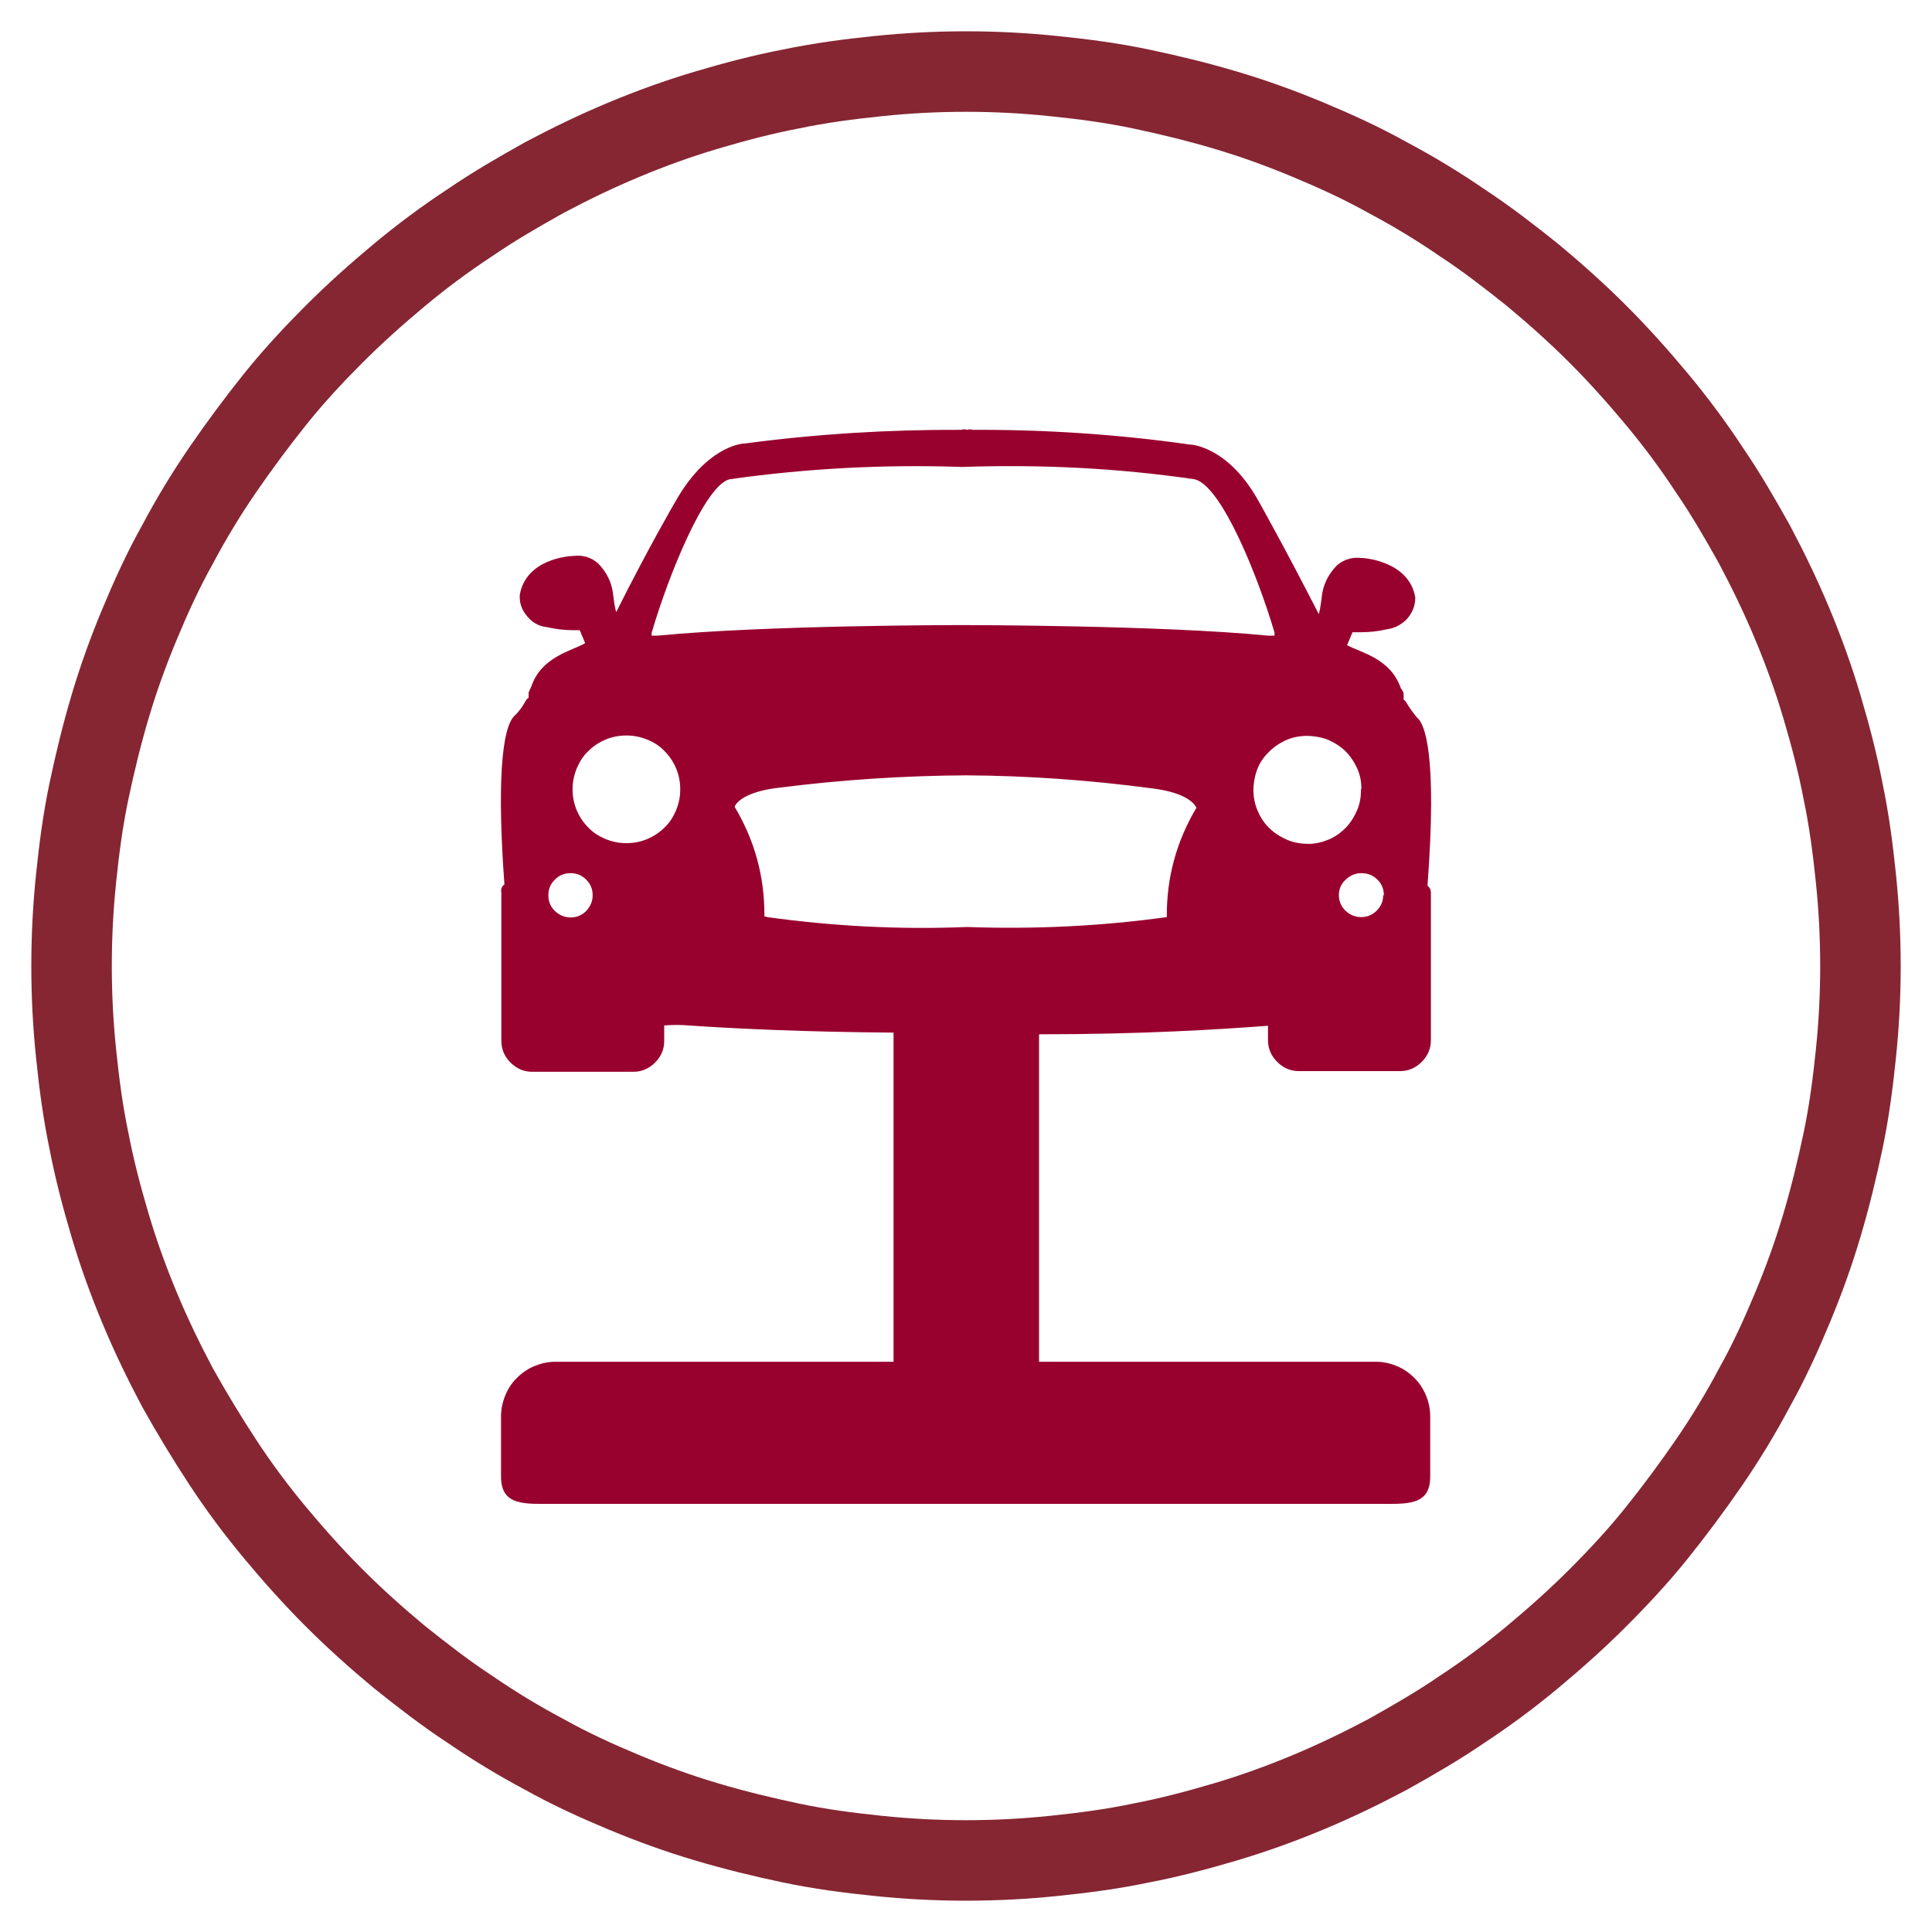 <svg width="54" height="54" viewBox="0 0 54 54" fill="none" xmlns="http://www.w3.org/2000/svg">
<g id="Icon">
<path id="Vector" d="M52 27C52 27.825 51.958 28.629 51.873 29.453C51.788 30.278 51.683 31.082 51.514 31.886C51.344 32.69 51.154 33.472 50.921 34.255C50.689 35.037 50.414 35.799 50.096 36.56C49.779 37.322 49.441 38.062 49.039 38.781C48.658 39.5 48.235 40.198 47.77 40.875C47.305 41.552 46.818 42.207 46.31 42.842C45.803 43.476 45.232 44.09 44.661 44.661C44.09 45.232 43.476 45.782 42.842 46.31C42.207 46.839 41.552 47.326 40.875 47.77C40.198 48.235 39.5 48.637 38.781 49.039C38.062 49.42 37.322 49.779 36.56 50.096C35.799 50.414 35.037 50.689 34.255 50.921C33.472 51.154 32.668 51.365 31.886 51.514C31.082 51.683 30.278 51.788 29.453 51.873C28.629 51.958 27.825 52 27 52C26.175 52 25.371 51.958 24.547 51.873C23.722 51.788 22.918 51.683 22.114 51.514C21.311 51.344 20.528 51.154 19.745 50.921C18.963 50.689 18.201 50.414 17.44 50.096C16.678 49.779 15.938 49.441 15.219 49.039C14.5 48.658 13.802 48.235 13.125 47.77C12.448 47.326 11.793 46.818 11.158 46.31C10.524 45.782 9.91 45.232 9.339 44.661C8.768 44.09 8.218 43.476 7.69 42.842C7.161 42.207 6.674 41.552 6.23 40.875C5.786 40.198 5.363 39.5 4.961 38.781C4.58 38.062 4.221 37.322 3.904 36.56C3.586 35.799 3.311 35.037 3.079 34.255C2.846 33.472 2.635 32.668 2.486 31.886C2.317 31.082 2.212 30.278 2.127 29.453C2.042 28.629 2 27.825 2 27C2 26.175 2.042 25.371 2.127 24.547C2.212 23.722 2.317 22.918 2.486 22.114C2.656 21.311 2.846 20.528 3.079 19.745C3.311 18.963 3.586 18.201 3.904 17.44C4.221 16.678 4.559 15.938 4.961 15.219C5.342 14.5 5.765 13.802 6.23 13.125C6.695 12.448 7.182 11.793 7.69 11.158C8.197 10.524 8.768 9.91 9.339 9.339C9.91 8.768 10.524 8.218 11.158 7.69C11.793 7.161 12.448 6.674 13.125 6.23C13.802 5.765 14.5 5.363 15.219 4.961C15.938 4.58 16.678 4.221 17.44 3.904C18.201 3.586 18.963 3.311 19.745 3.079C20.528 2.846 21.332 2.635 22.114 2.486C22.918 2.317 23.722 2.212 24.547 2.127C25.371 2.042 26.175 2 27 2C27.825 2 28.629 2.042 29.453 2.127C30.278 2.212 31.082 2.317 31.886 2.486C32.69 2.656 33.472 2.846 34.255 3.079C35.037 3.311 35.799 3.586 36.56 3.904C37.322 4.221 38.062 4.559 38.781 4.961C39.5 5.342 40.198 5.765 40.875 6.23C41.552 6.674 42.207 7.182 42.842 7.69C43.476 8.218 44.09 8.768 44.661 9.339C45.232 9.91 45.782 10.524 46.31 11.158C46.839 11.793 47.326 12.448 47.77 13.125C48.235 13.802 48.637 14.5 49.039 15.219C49.42 15.938 49.779 16.678 50.096 17.44C50.414 18.201 50.689 18.963 50.921 19.745C51.154 20.528 51.365 21.332 51.514 22.114C51.683 22.918 51.788 23.722 51.873 24.547C51.958 25.371 52 26.175 52 27Z" stroke="#862633" stroke-width="2.25" stroke-miterlimit="10"/>
<path id="Vector_2" d="M21.365 25.614C21.375 24.519 21.099 23.5 20.537 22.557C20.537 22.481 20.765 22.128 21.794 22.014C23.527 21.795 25.261 21.681 27.003 21.671C28.737 21.681 30.461 21.805 32.184 22.033C33.213 22.157 33.403 22.5 33.441 22.576C32.88 23.519 32.603 24.538 32.613 25.633C30.756 25.89 28.899 25.976 27.032 25.91C25.156 25.986 23.299 25.89 21.442 25.633L21.375 25.614H21.365ZM18.384 17.767H18.213C18.213 17.767 18.213 17.719 18.213 17.69C18.67 16.119 19.699 13.557 20.394 13.395C22.546 13.091 24.718 12.976 26.889 13.052C29.07 12.976 31.232 13.081 33.384 13.395C34.137 13.557 35.165 16.119 35.623 17.681C35.623 17.709 35.623 17.738 35.623 17.767H35.451C32.432 17.471 26.918 17.471 26.861 17.471C26.803 17.471 21.413 17.471 18.375 17.767H18.384ZM17.508 23.567C17.308 23.567 17.118 23.529 16.927 23.452C16.746 23.376 16.575 23.271 16.442 23.128C16.299 22.986 16.194 22.824 16.118 22.643C16.042 22.462 16.003 22.262 16.003 22.062C16.003 21.862 16.042 21.671 16.118 21.481C16.194 21.3 16.299 21.128 16.442 20.995C16.584 20.852 16.746 20.748 16.927 20.671C17.108 20.595 17.308 20.557 17.508 20.557C17.708 20.557 17.899 20.595 18.089 20.671C18.28 20.748 18.442 20.852 18.575 20.995C18.718 21.138 18.823 21.3 18.899 21.481C18.975 21.662 19.013 21.862 19.013 22.062C19.013 22.262 18.975 22.452 18.899 22.643C18.823 22.824 18.718 22.995 18.575 23.128C18.432 23.271 18.27 23.376 18.089 23.452C17.908 23.529 17.708 23.567 17.508 23.567ZM15.946 25.643C15.775 25.643 15.632 25.576 15.508 25.462C15.384 25.338 15.327 25.195 15.327 25.024C15.327 24.852 15.384 24.709 15.508 24.586C15.632 24.462 15.775 24.405 15.946 24.405C16.118 24.405 16.261 24.462 16.384 24.586C16.508 24.709 16.565 24.852 16.565 25.024C16.565 25.195 16.499 25.338 16.384 25.462C16.261 25.586 16.118 25.643 15.946 25.643ZM38.041 22.062C38.041 22.262 38.013 22.452 37.937 22.633C37.861 22.814 37.756 22.986 37.623 23.128C37.48 23.271 37.327 23.386 37.146 23.462C36.965 23.538 36.775 23.586 36.575 23.586C36.375 23.586 36.184 23.557 35.994 23.481C35.813 23.405 35.642 23.3 35.499 23.167C35.356 23.033 35.242 22.871 35.165 22.69C35.08 22.509 35.041 22.319 35.032 22.119C35.032 21.919 35.061 21.729 35.127 21.538C35.194 21.348 35.299 21.186 35.441 21.043C35.575 20.9 35.737 20.786 35.918 20.7C36.099 20.614 36.289 20.576 36.489 20.567C36.689 20.567 36.889 20.595 37.08 20.662C37.27 20.738 37.441 20.843 37.584 20.976C37.727 21.11 37.842 21.281 37.927 21.462C38.013 21.643 38.051 21.843 38.051 22.043L38.041 22.062ZM38.661 25.014C38.661 25.186 38.603 25.328 38.48 25.452C38.356 25.576 38.213 25.633 38.041 25.633C37.87 25.633 37.727 25.567 37.603 25.452C37.48 25.328 37.422 25.186 37.422 25.014C37.422 24.843 37.489 24.7 37.613 24.586C37.737 24.471 37.88 24.405 38.051 24.405C38.222 24.405 38.375 24.462 38.499 24.586C38.623 24.709 38.68 24.852 38.68 25.033L38.661 25.014ZM38.47 38.062H29.042V28.909C31.937 28.909 34.023 28.776 35.441 28.671V29.071C35.441 29.309 35.527 29.509 35.699 29.681C35.87 29.852 36.07 29.938 36.308 29.938H39.127C39.365 29.938 39.565 29.852 39.737 29.681C39.908 29.509 39.994 29.309 39.994 29.071V24.957C39.994 24.871 39.965 24.805 39.899 24.757C40.175 21.062 39.822 20.224 39.603 20.052C39.499 19.928 39.403 19.795 39.318 19.652C39.299 19.614 39.27 19.576 39.232 19.557V19.5C39.232 19.5 39.232 19.443 39.232 19.414C39.232 19.328 39.165 19.252 39.156 19.243C38.87 18.405 38.061 18.252 37.651 18.033L37.803 17.671H38.041C38.289 17.671 38.537 17.643 38.775 17.586C38.984 17.557 39.165 17.462 39.318 17.309C39.461 17.148 39.546 16.967 39.556 16.748V16.691C39.384 15.7 38.165 15.595 38.051 15.595C37.794 15.567 37.575 15.633 37.375 15.795C37.118 16.052 36.965 16.367 36.937 16.738C36.918 16.881 36.899 17.024 36.861 17.167C35.927 15.338 35.203 14.052 35.203 14.052C34.365 12.509 33.337 12.424 33.251 12.424C31.232 12.138 29.213 12.005 27.184 12.014C27.137 11.995 27.08 11.995 27.032 12.014C26.975 11.995 26.927 11.995 26.87 12.014C24.842 12.005 22.823 12.129 20.823 12.395C20.68 12.395 19.727 12.519 18.88 14.014C18.88 14.014 18.127 15.3 17.223 17.11C17.184 16.976 17.165 16.833 17.146 16.691C17.118 16.319 16.975 16.005 16.708 15.738C16.518 15.576 16.289 15.509 16.042 15.538C15.918 15.538 14.699 15.614 14.527 16.633V16.691C14.527 16.91 14.613 17.09 14.756 17.252C14.899 17.414 15.08 17.509 15.289 17.529C15.537 17.586 15.784 17.614 16.032 17.614H16.203L16.356 17.976C15.985 18.195 15.137 18.348 14.851 19.186L14.775 19.357C14.775 19.357 14.775 19.414 14.775 19.443C14.775 19.462 14.775 19.481 14.775 19.5C14.737 19.529 14.708 19.557 14.689 19.595C14.613 19.738 14.518 19.871 14.403 19.986C14.004 20.309 13.899 22.014 14.099 24.719C14.023 24.776 13.994 24.852 14.013 24.948V29.09C14.013 29.328 14.099 29.529 14.27 29.7C14.442 29.871 14.642 29.957 14.88 29.957H17.699C17.937 29.957 18.137 29.871 18.308 29.7C18.48 29.529 18.565 29.328 18.565 29.09V28.662C18.794 28.643 19.023 28.643 19.251 28.662C20.642 28.757 22.527 28.843 24.975 28.862V38.062H15.508C15.308 38.062 15.118 38.109 14.927 38.186C14.746 38.262 14.585 38.376 14.442 38.519C14.299 38.662 14.194 38.824 14.118 39.014C14.042 39.205 14.004 39.395 14.004 39.595V41.271C14.004 42.109 14.68 42.033 15.518 42.033H38.461C39.299 42.033 39.975 42.109 39.975 41.271V39.595C39.975 39.395 39.937 39.195 39.861 39.014C39.784 38.824 39.68 38.662 39.537 38.519C39.394 38.376 39.232 38.262 39.051 38.186C38.87 38.109 38.67 38.062 38.47 38.062Z" fill="#98012E"/>
</g>
</svg>
